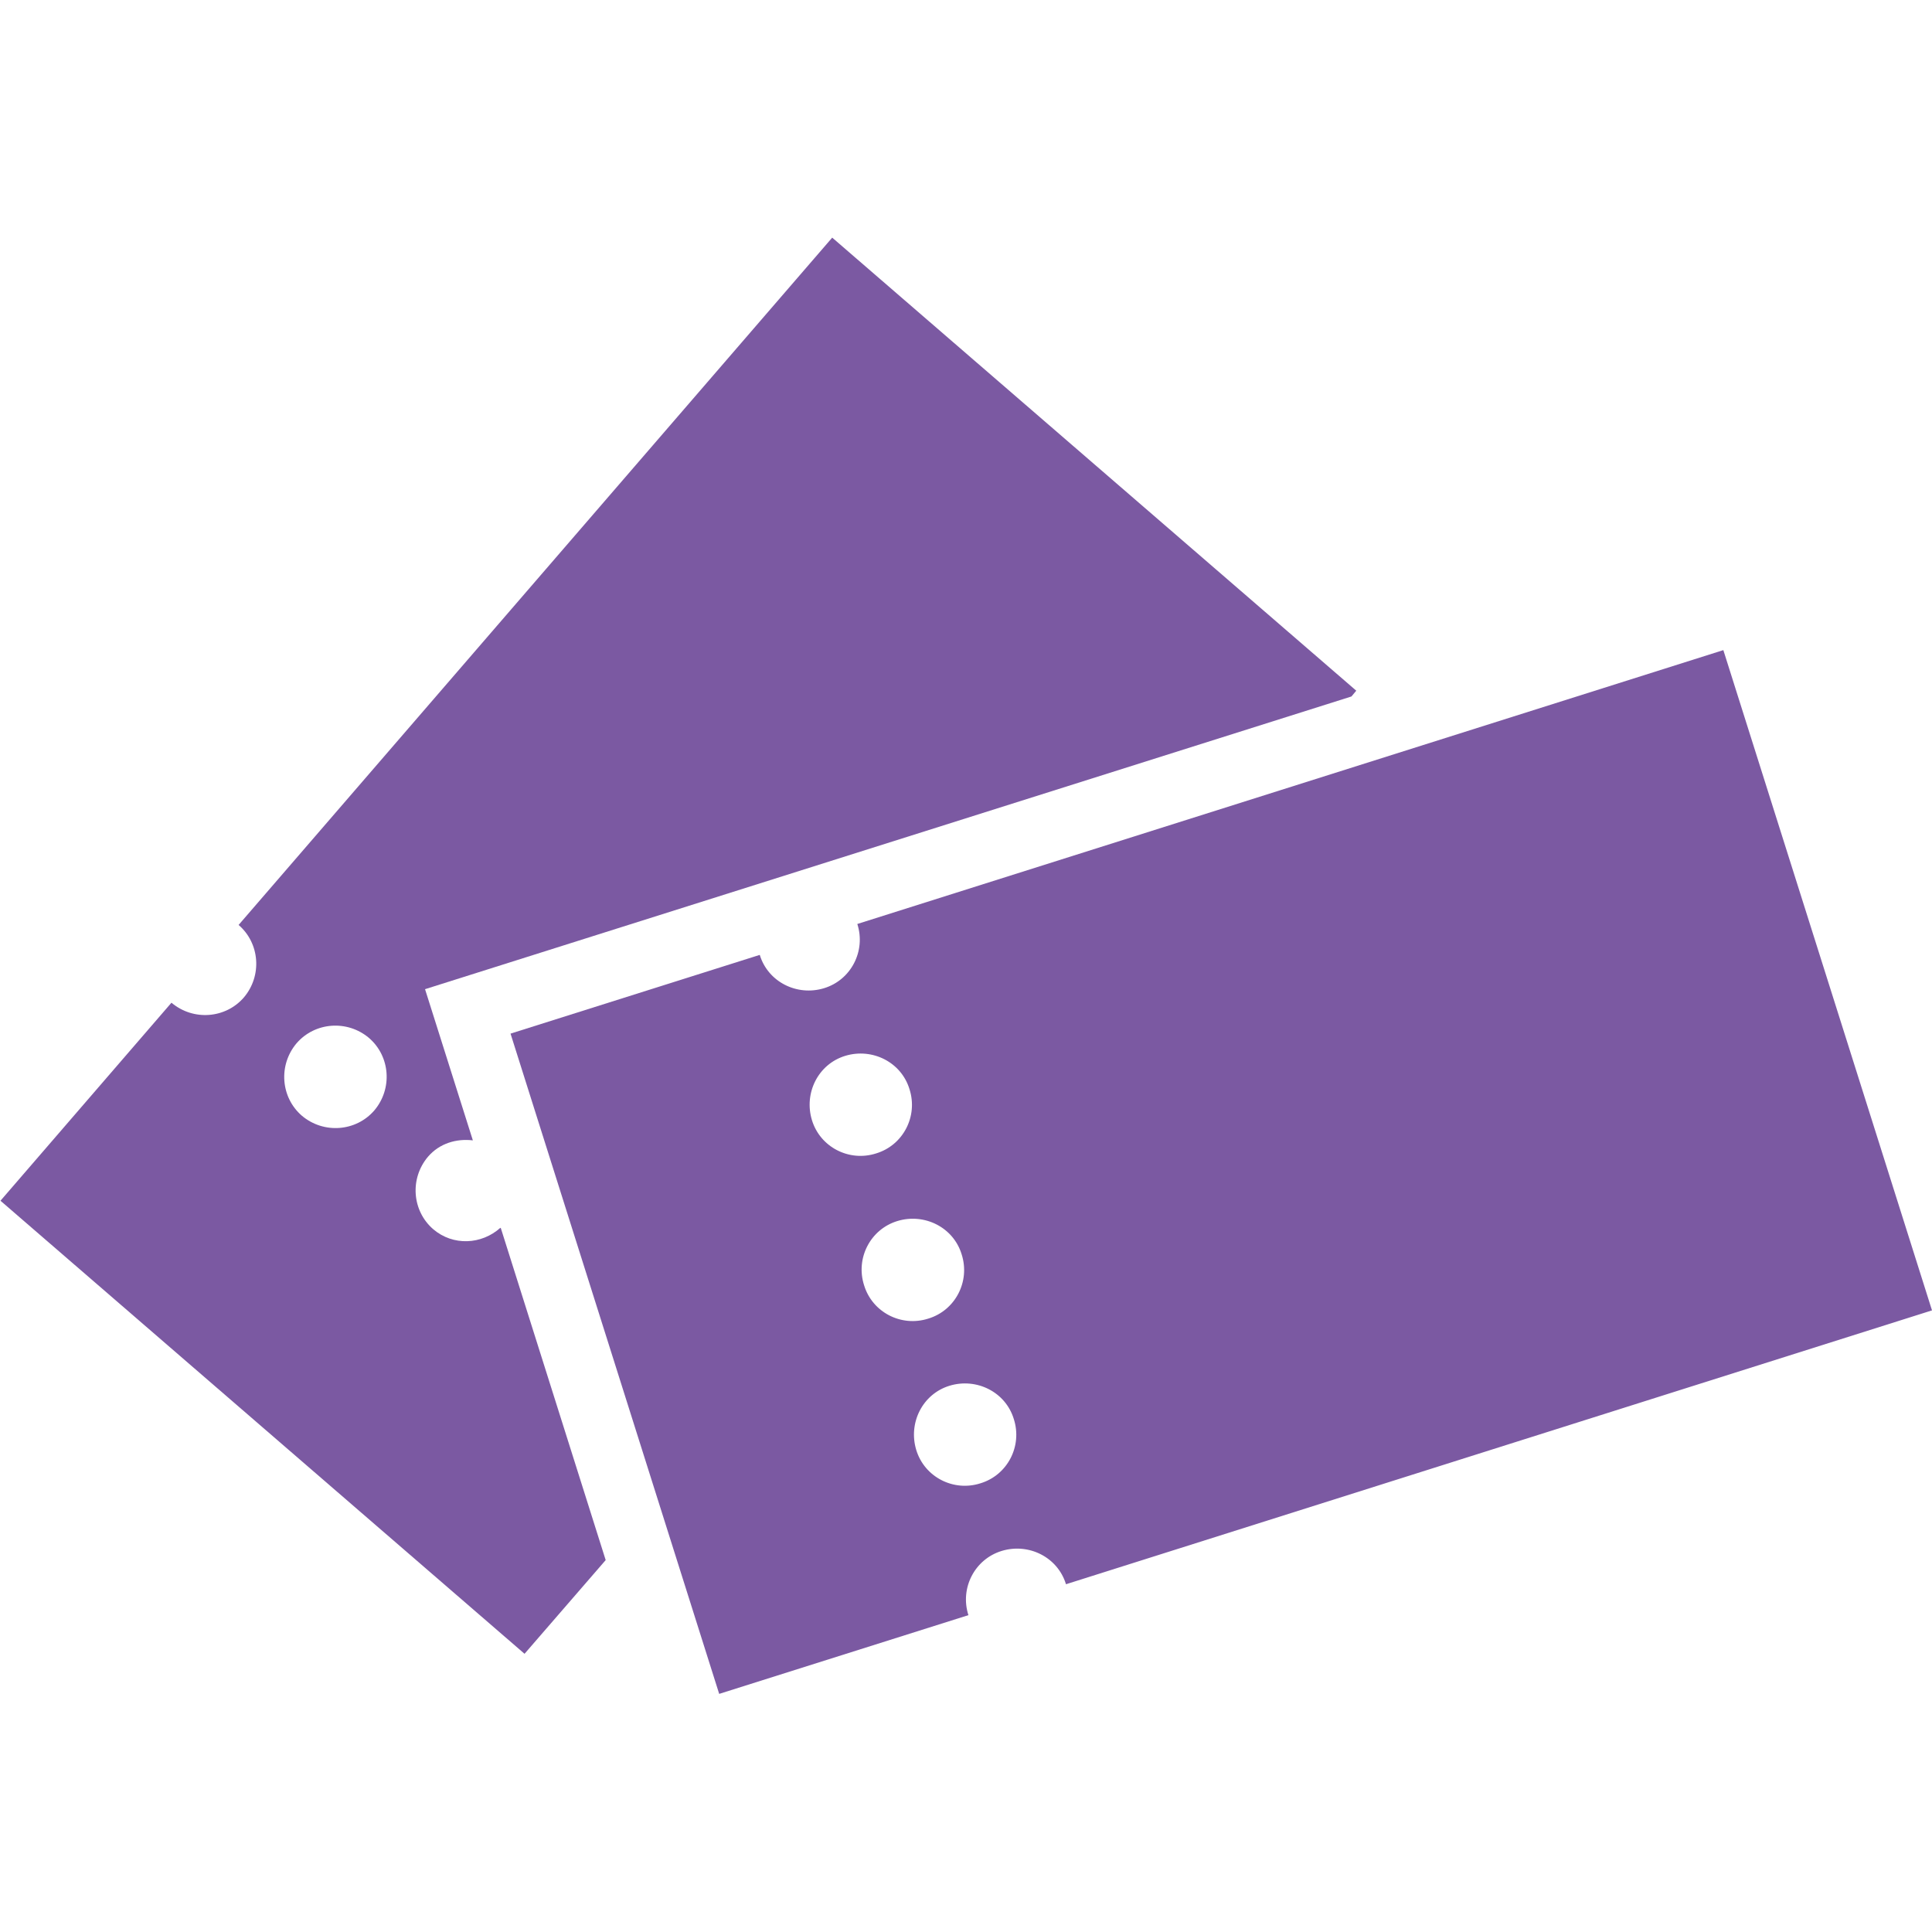 <?xml version="1.0" encoding="UTF-8"?>
<svg id="cont" xmlns="http://www.w3.org/2000/svg" viewBox="0 0 40 40">
  <defs>
    <style>
      .cls-1 {
        fill: #7b59a2;
        stroke-width: 0px;
      }
    </style>
  </defs>
  <path class="cls-1" d="M10.36,25.42c-.39.35-.98.38-1.39.03-.44-.38-.49-1.05-.11-1.5.24-.28.59-.38.93-.34l-.99-3.13,19.18-6.06.1-.12-10.85-9.38-12.29,14.23c.44.38.49,1.05.11,1.5-.38.44-1.05.49-1.5.11l-3.54,4.1,10.85,9.38,1.68-1.94-2.17-6.87ZM7.75,22.99c-.38.44-1.05.49-1.5.11-.44-.38-.49-1.05-.11-1.5.38-.44,1.05-.49,1.5-.11.44.38.49,1.05.11,1.5Z"/>
  <path class="cls-1" d="M17.75,19.13c.18.56-.13,1.16-.69,1.33s-1.16-.13-1.33-.69l-5.16,1.63,4.32,13.67,5.16-1.63c-.18-.56.13-1.16.69-1.33s1.16.13,1.33.69l17.93-5.67-4.32-13.67-17.93,5.67ZM20.3,30.71c-.56.18-1.16-.13-1.33-.69s.13-1.16.69-1.33,1.16.13,1.33.69c.18.56-.13,1.16-.69,1.33ZM19.22,27.3c-.56.18-1.16-.13-1.33-.69-.18-.56.13-1.16.69-1.33s1.16.13,1.33.69c.18.56-.13,1.16-.69,1.33ZM18.14,23.88c-.56.18-1.16-.13-1.33-.69s.13-1.16.69-1.33,1.16.13,1.33.69c.18.56-.13,1.16-.69,1.33Z"/>
</svg>